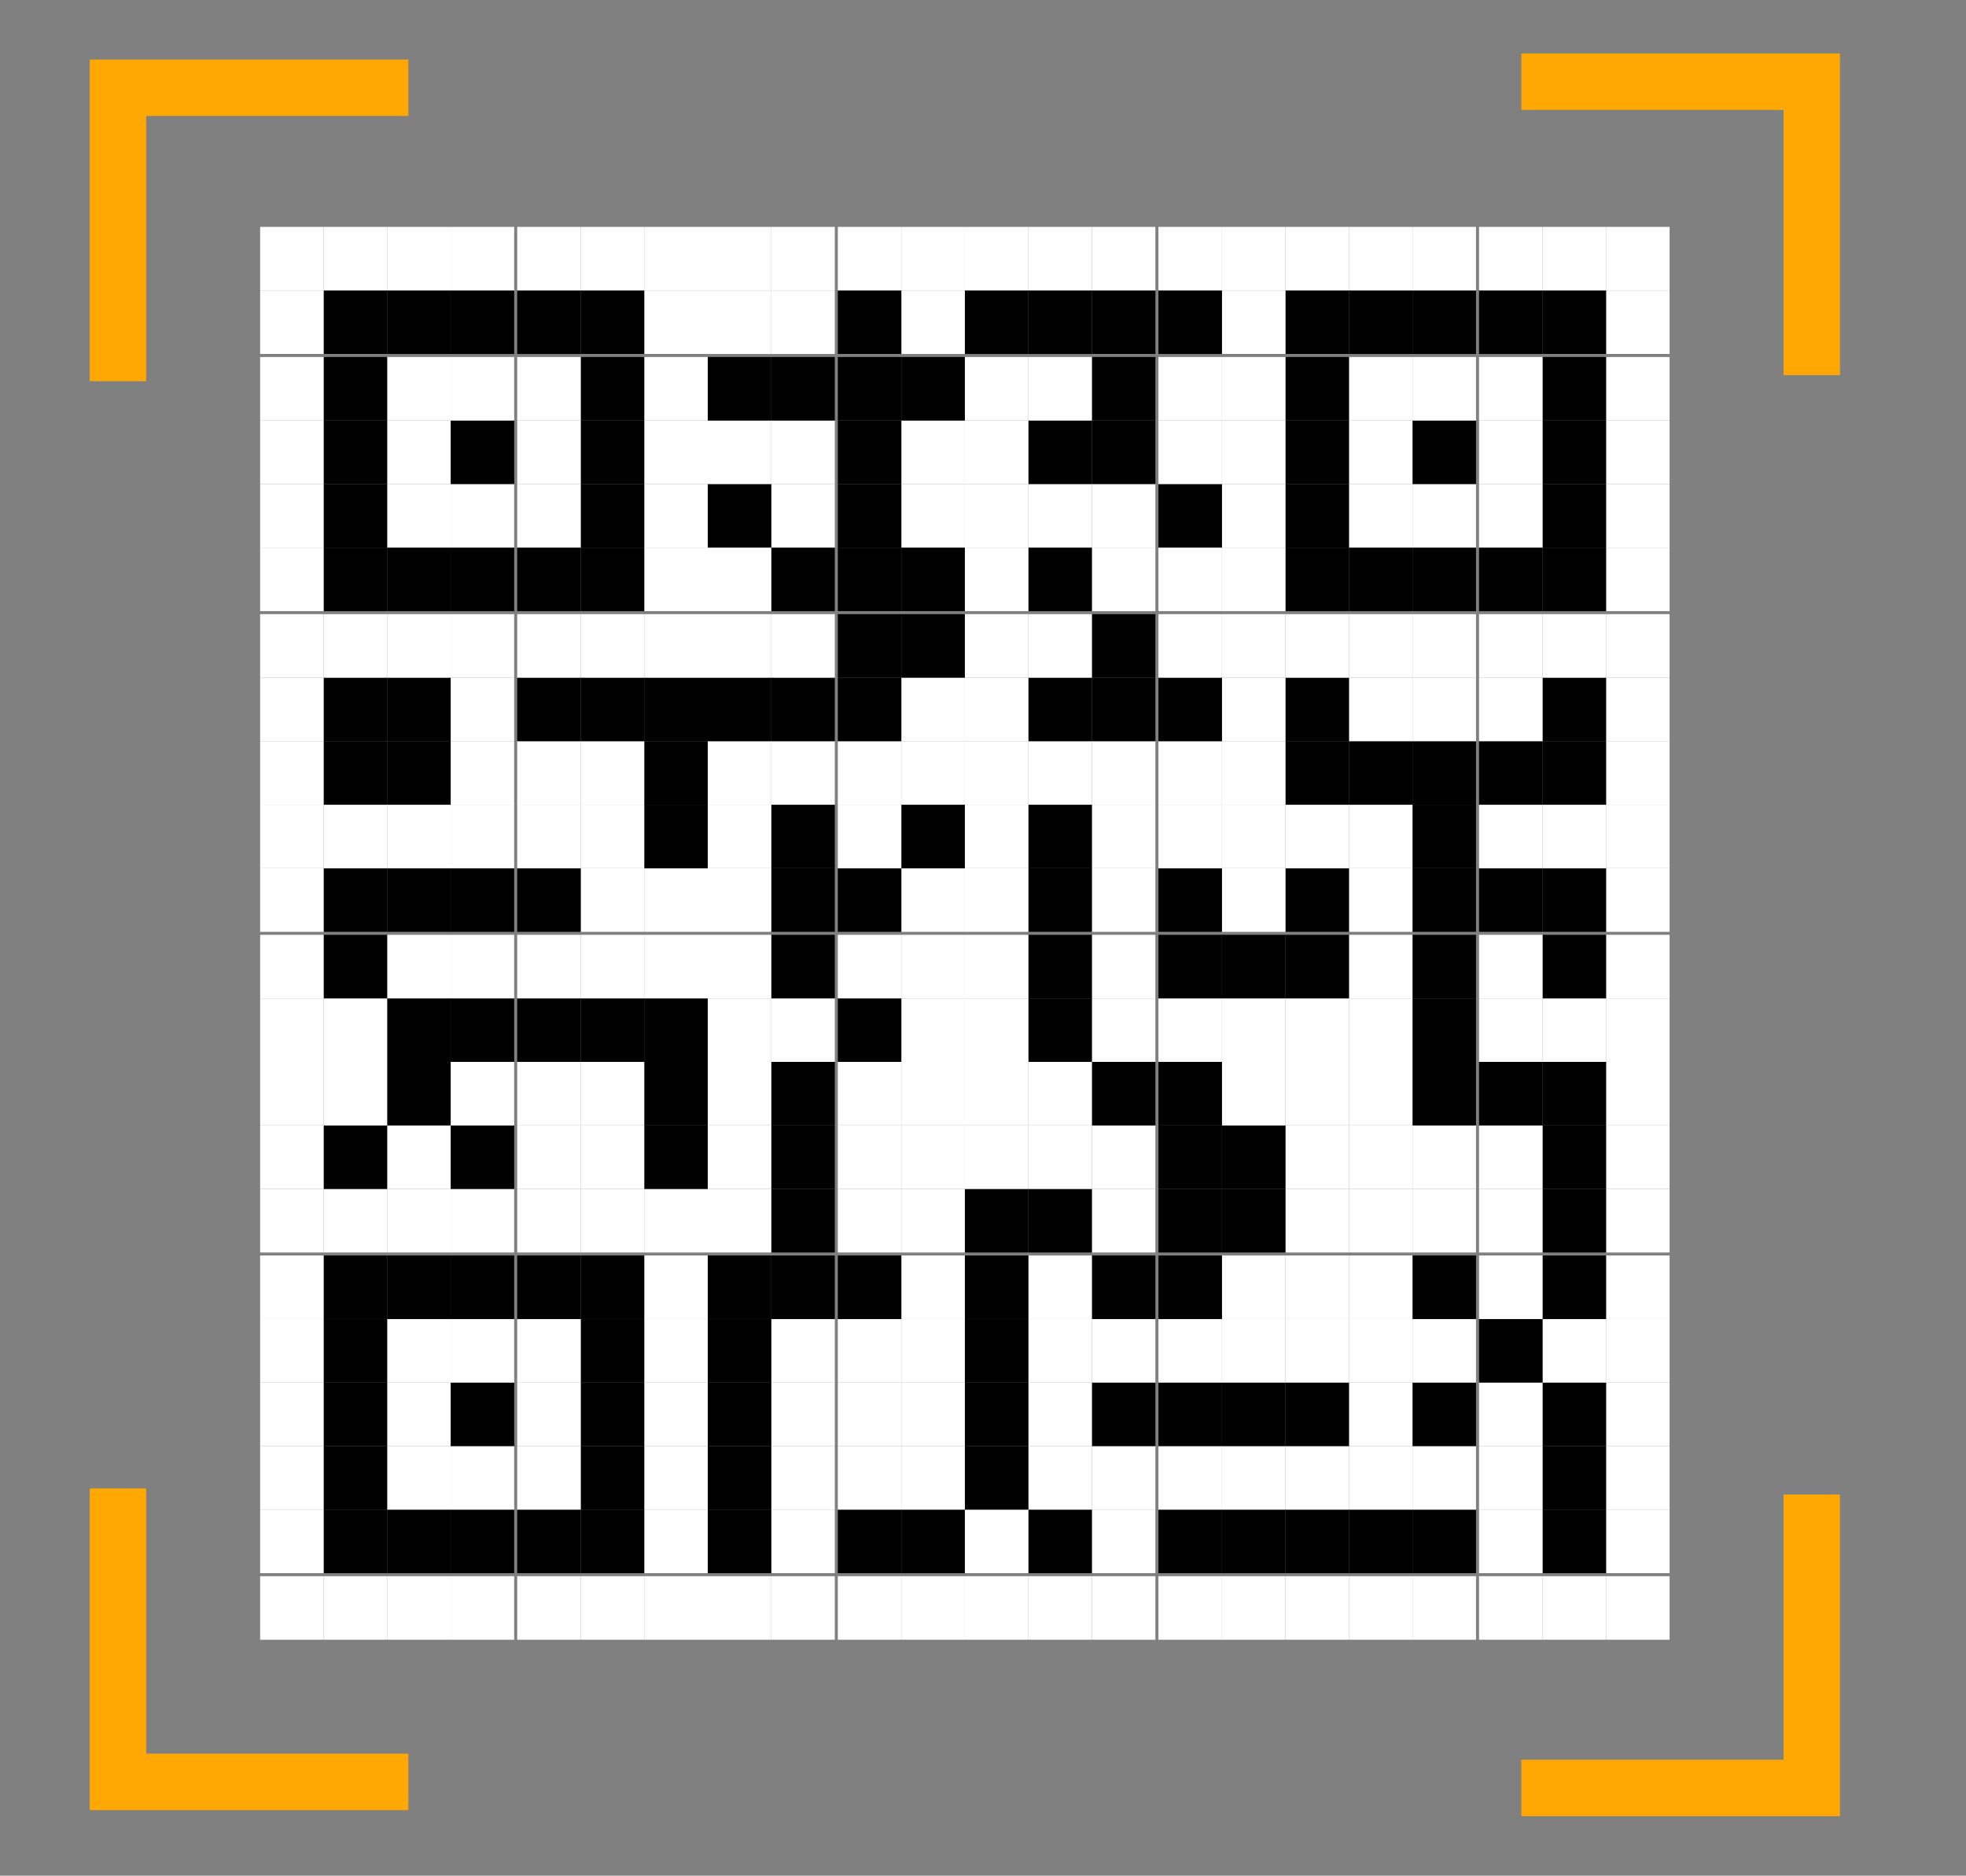<?xml version="1.0" encoding="utf-8"?>
<!-- Generator: Adobe Illustrator 22.1.0, SVG Export Plug-In . SVG Version: 6.00 Build 0)  -->
<svg version="1.1" id="Objects" xmlns="http://www.w3.org/2000/svg" xmlns:xlink="http://www.w3.org/1999/xlink" x="0px" y="0px"
	 viewBox="0 0 65 62" style="enable-background:new 0 0 65 62;" xml:space="preserve">
<rect x="0" y="0" width="65" height="62" fill="#808080" stroke="none"/>
<style type="text/css">
	.st0{fill:#FFFFFF;}
	.st1{fill:none;stroke:#FFA803;stroke-width:1.866;stroke-miterlimit:10;}
</style>
<g>
	<g id="XMLID_4_">
		<g>
			<rect x="53.1" y="52.1" class="st0" width="2.1" height="2.1"/>
			<rect x="53.1" y="49.9" class="st0" width="2.1" height="2.1"/>
			<rect x="53.1" y="47.8" class="st0" width="2.1" height="2.1"/>
			<rect x="53.1" y="45.7" class="st0" width="2.1" height="2.1"/>
			<rect x="53.1" y="43.6" class="st0" width="2.1" height="2.1"/>
			<rect x="53.1" y="41.5" class="st0" width="2.1" height="2.1"/>
			<rect x="53.1" y="39.3" class="st0" width="2.1" height="2.1"/>
			<rect x="53.1" y="37.2" class="st0" width="2.1" height="2.1"/>
			<rect x="53.1" y="35.1" class="st0" width="2.1" height="2.1"/>
			<rect x="53.1" y="33" class="st0" width="2.1" height="2.1"/>
			<rect x="53.1" y="30.9" class="st0" width="2.1" height="2.1"/>
			<rect x="53.1" y="28.7" class="st0" width="2.1" height="2.1"/>
			<rect x="53.1" y="26.6" class="st0" width="2.1" height="2.1"/>
			<rect x="53.1" y="24.5" class="st0" width="2.1" height="2.1"/>
			<rect x="53.1" y="22.4" class="st0" width="2.1" height="2.1"/>
			<rect x="53.1" y="20.3" class="st0" width="2.1" height="2.1"/>
			<rect x="53.1" y="18.1" class="st0" width="2.1" height="2.1"/>
			<rect x="53.1" y="16" class="st0" width="2.1" height="2.1"/>
			<rect x="53.1" y="13.9" class="st0" width="2.1" height="2.1"/>
			<rect x="53.1" y="11.8" class="st0" width="2.1" height="2.1"/>
			<rect x="53.1" y="9.6" class="st0" width="2.1" height="2.1"/>
			<rect x="53.1" y="7.5" class="st0" width="2.1" height="2.1"/>
			<rect x="51" y="52.1" class="st0" width="2.1" height="2.1"/>
			<rect x="51" y="49.9" width="2.1" height="2.1"/>
			<rect x="51" y="47.8" width="2.1" height="2.1"/>
			<rect x="51" y="45.7" width="2.1" height="2.1"/>
			<rect x="51" y="43.6" class="st0" width="2.1" height="2.1"/>
			<rect x="51" y="41.5" width="2.1" height="2.1"/>
			<rect x="51" y="39.3" width="2.1" height="2.1"/>
			<rect x="51" y="37.2" width="2.1" height="2.1"/>
			<rect x="51" y="35.1" width="2.1" height="2.1"/>
			<rect x="51" y="33" class="st0" width="2.1" height="2.1"/>
			<rect x="51" y="30.9" width="2.1" height="2.1"/>
			<rect x="51" y="28.7" width="2.1" height="2.1"/>
			<rect x="51" y="26.6" class="st0" width="2.1" height="2.1"/>
			<rect x="51" y="24.5" width="2.1" height="2.1"/>
			<rect x="51" y="22.4" width="2.1" height="2.1"/>
			<rect x="51" y="20.3" class="st0" width="2.1" height="2.1"/>
			<rect x="51" y="18.1" width="2.1" height="2.1"/>
			<rect x="51" y="16" width="2.1" height="2.1"/>
			<rect x="51" y="13.9" width="2.1" height="2.1"/>
			<rect x="51" y="11.8" width="2.1" height="2.1"/>
			<rect x="51" y="9.6" width="2.1" height="2.1"/>
			<rect x="51" y="7.5" class="st0" width="2.1" height="2.1"/>
			<rect x="48.9" y="52.1" class="st0" width="2.1" height="2.1"/>
			<rect x="48.9" y="49.9" class="st0" width="2.1" height="2.1"/>
			<rect x="48.9" y="47.8" class="st0" width="2.1" height="2.1"/>
			<rect x="48.9" y="45.7" class="st0" width="2.1" height="2.1"/>
			<rect x="48.9" y="43.6" width="2.1" height="2.1"/>
			<rect x="48.9" y="41.5" class="st0" width="2.1" height="2.1"/>
			<rect x="48.9" y="39.3" class="st0" width="2.1" height="2.1"/>
			<rect x="48.9" y="37.2" class="st0" width="2.1" height="2.1"/>
			<rect x="48.9" y="35.1" width="2.1" height="2.1"/>
			<rect x="48.9" y="33" class="st0" width="2.1" height="2.1"/>
			<rect x="48.9" y="30.9" class="st0" width="2.1" height="2.1"/>
			<rect x="48.9" y="28.7" width="2.1" height="2.1"/>
			<rect x="48.9" y="26.6" class="st0" width="2.1" height="2.1"/>
			<rect x="48.9" y="24.5" width="2.1" height="2.1"/>
			<rect x="48.9" y="22.4" class="st0" width="2.1" height="2.1"/>
			<rect x="48.9" y="20.3" class="st0" width="2.1" height="2.1"/>
			<rect x="48.9" y="18.1" width="2.1" height="2.1"/>
			<rect x="48.9" y="16" class="st0" width="2.1" height="2.1"/>
			<rect x="48.9" y="13.9" class="st0" width="2.1" height="2.1"/>
			<rect x="48.9" y="11.8" class="st0" width="2.1" height="2.1"/>
			<rect x="48.9" y="9.6" width="2.1" height="2.1"/>
			<rect x="48.9" y="7.5" class="st0" width="2.1" height="2.1"/>
			<rect x="46.7" y="52.1" class="st0" width="2.1" height="2.1"/>
			<rect x="46.7" y="49.9" width="2.1" height="2.1"/>
			<rect x="46.7" y="47.8" class="st0" width="2.1" height="2.1"/>
			<rect x="46.7" y="45.7" width="2.1" height="2.1"/>
			<rect x="46.7" y="43.6" class="st0" width="2.1" height="2.1"/>
			<rect x="46.7" y="41.5" width="2.1" height="2.1"/>
			<rect x="46.7" y="39.3" class="st0" width="2.1" height="2.1"/>
			<rect x="46.7" y="37.2" class="st0" width="2.1" height="2.1"/>
			<rect x="46.7" y="35.1" width="2.1" height="2.1"/>
			<rect x="46.7" y="33" width="2.1" height="2.1"/>
			<rect x="46.7" y="30.9" width="2.1" height="2.1"/>
			<rect x="46.7" y="28.7" width="2.1" height="2.1"/>
			<rect x="46.7" y="26.6" width="2.1" height="2.1"/>
			<rect x="46.7" y="24.5" width="2.1" height="2.1"/>
			<rect x="46.7" y="22.4" class="st0" width="2.1" height="2.1"/>
			<rect x="46.7" y="20.3" class="st0" width="2.1" height="2.1"/>
			<rect x="46.7" y="18.1" width="2.1" height="2.1"/>
			<rect x="46.7" y="16" class="st0" width="2.1" height="2.1"/>
			<rect x="46.7" y="13.9" width="2.1" height="2.1"/>
			<rect x="46.7" y="11.8" class="st0" width="2.1" height="2.1"/>
			<rect x="46.7" y="9.6" width="2.1" height="2.1"/>
			<rect x="46.7" y="7.5" class="st0" width="2.1" height="2.1"/>
			<rect x="44.6" y="52.1" class="st0" width="2.1" height="2.1"/>
			<rect x="44.6" y="49.9" width="2.1" height="2.1"/>
			<rect x="44.6" y="47.8" class="st0" width="2.1" height="2.1"/>
			<rect x="44.6" y="45.7" class="st0" width="2.1" height="2.1"/>
			<rect x="44.6" y="43.6" class="st0" width="2.1" height="2.1"/>
			<rect x="44.6" y="41.5" class="st0" width="2.1" height="2.1"/>
			<rect x="44.6" y="39.3" class="st0" width="2.1" height="2.1"/>
			<rect x="44.6" y="37.2" class="st0" width="2.1" height="2.1"/>
			<rect x="44.6" y="35.1" class="st0" width="2.1" height="2.1"/>
			<rect x="44.6" y="33" class="st0" width="2.1" height="2.1"/>
			<rect x="44.6" y="30.9" class="st0" width="2.1" height="2.1"/>
			<rect x="44.6" y="28.7" class="st0" width="2.1" height="2.1"/>
			<rect x="44.6" y="26.6" class="st0" width="2.1" height="2.1"/>
			<rect x="44.6" y="24.5" width="2.1" height="2.1"/>
			<rect x="44.6" y="22.4" class="st0" width="2.1" height="2.1"/>
			<rect x="44.6" y="20.3" class="st0" width="2.1" height="2.1"/>
			<rect x="44.6" y="18.1" width="2.1" height="2.1"/>
			<rect x="44.6" y="16" class="st0" width="2.1" height="2.1"/>
			<rect x="44.6" y="13.9" class="st0" width="2.1" height="2.1"/>
			<rect x="44.6" y="11.8" class="st0" width="2.1" height="2.1"/>
			<rect x="44.6" y="9.6" width="2.1" height="2.1"/>
			<rect x="44.6" y="7.5" class="st0" width="2.1" height="2.1"/>
			<rect x="42.5" y="52.1" class="st0" width="2.1" height="2.1"/>
			<rect x="42.5" y="49.9" width="2.1" height="2.1"/>
			<rect x="42.5" y="47.8" class="st0" width="2.1" height="2.1"/>
			<rect x="42.5" y="45.7" width="2.1" height="2.1"/>
			<rect x="42.5" y="43.6" class="st0" width="2.1" height="2.1"/>
			<rect x="42.5" y="41.5" class="st0" width="2.1" height="2.1"/>
			<rect x="42.5" y="39.3" class="st0" width="2.1" height="2.1"/>
			<rect x="42.5" y="37.2" class="st0" width="2.1" height="2.1"/>
			<rect x="42.5" y="35.1" class="st0" width="2.1" height="2.1"/>
			<rect x="42.5" y="33" class="st0" width="2.1" height="2.1"/>
			<rect x="42.5" y="30.9" width="2.1" height="2.1"/>
			<rect x="42.5" y="28.7" width="2.1" height="2.1"/>
			<rect x="42.5" y="26.6" class="st0" width="2.1" height="2.1"/>
			<rect x="42.5" y="24.5" width="2.1" height="2.1"/>
			<rect x="42.5" y="22.4" width="2.1" height="2.1"/>
			<rect x="42.5" y="20.3" class="st0" width="2.1" height="2.1"/>
			<rect x="42.5" y="18.1" width="2.1" height="2.1"/>
			<rect x="42.5" y="16" width="2.1" height="2.1"/>
			<rect x="42.5" y="13.9" width="2.1" height="2.1"/>
			<rect x="42.5" y="11.8" width="2.1" height="2.1"/>
			<rect x="42.5" y="9.6" width="2.1" height="2.1"/>
			<rect x="42.5" y="7.5" class="st0" width="2.1" height="2.1"/>
			<rect x="40.4" y="52.1" class="st0" width="2.1" height="2.1"/>
			<rect x="40.4" y="49.9" width="2.1" height="2.1"/>
			<rect x="40.4" y="47.8" class="st0" width="2.1" height="2.1"/>
			<rect x="40.4" y="45.7" width="2.1" height="2.1"/>
			<rect x="40.4" y="43.6" class="st0" width="2.1" height="2.1"/>
			<rect x="40.4" y="41.5" class="st0" width="2.1" height="2.1"/>
			<rect x="40.4" y="39.3" width="2.1" height="2.1"/>
			<rect x="40.4" y="37.2" width="2.1" height="2.1"/>
			<rect x="40.4" y="35.1" class="st0" width="2.1" height="2.1"/>
			<rect x="40.4" y="33" class="st0" width="2.1" height="2.1"/>
			<rect x="40.4" y="30.9" width="2.1" height="2.1"/>
			<rect x="40.4" y="28.7" class="st0" width="2.1" height="2.1"/>
			<rect x="40.4" y="26.6" class="st0" width="2.1" height="2.1"/>
			<rect x="40.4" y="24.5" class="st0" width="2.1" height="2.1"/>
			<rect x="40.4" y="22.4" class="st0" width="2.1" height="2.1"/>
			<rect x="40.4" y="20.3" class="st0" width="2.1" height="2.1"/>
			<rect x="40.4" y="18.1" class="st0" width="2.1" height="2.1"/>
			<rect x="40.4" y="16" class="st0" width="2.1" height="2.1"/>
			<rect x="40.4" y="13.9" class="st0" width="2.1" height="2.1"/>
			<rect x="40.4" y="11.8" class="st0" width="2.1" height="2.1"/>
			<rect x="40.4" y="9.6" class="st0" width="2.1" height="2.1"/>
			<rect x="40.4" y="7.5" class="st0" width="2.1" height="2.1"/>
			<rect x="38.3" y="52.1" class="st0" width="2.1" height="2.1"/>
			<rect x="38.3" y="49.9" width="2.1" height="2.1"/>
			<rect x="38.3" y="47.8" class="st0" width="2.1" height="2.1"/>
			<rect x="38.3" y="45.7" width="2.1" height="2.1"/>
			<rect x="38.3" y="43.6" class="st0" width="2.1" height="2.1"/>
			<rect x="38.3" y="41.5" width="2.1" height="2.1"/>
			<rect x="38.3" y="39.3" width="2.1" height="2.1"/>
			<rect x="38.3" y="37.2" width="2.1" height="2.1"/>
			<rect x="38.3" y="35.1" width="2.1" height="2.1"/>
			<rect x="38.3" y="33" class="st0" width="2.1" height="2.1"/>
			<rect x="38.3" y="30.9" width="2.1" height="2.1"/>
			<rect x="38.3" y="28.7" width="2.1" height="2.1"/>
			<rect x="38.3" y="26.6" class="st0" width="2.1" height="2.1"/>
			<rect x="38.3" y="24.5" class="st0" width="2.1" height="2.1"/>
			<rect x="38.3" y="22.4" width="2.1" height="2.1"/>
			<rect x="38.3" y="20.3" class="st0" width="2.1" height="2.1"/>
			<rect x="38.3" y="18.1" class="st0" width="2.1" height="2.1"/>
			<rect x="38.3" y="16" width="2.1" height="2.1"/>
			<rect x="38.3" y="13.9" class="st0" width="2.1" height="2.1"/>
			<rect x="38.3" y="11.8" class="st0" width="2.1" height="2.1"/>
			<rect x="38.3" y="9.6" width="2.1" height="2.1"/>
			<rect x="38.3" y="7.5" class="st0" width="2.1" height="2.1"/>
			<rect x="36.1" y="52.1" class="st0" width="2.1" height="2.1"/>
			<rect x="36.1" y="49.9" class="st0" width="2.1" height="2.1"/>
			<rect x="36.1" y="47.8" class="st0" width="2.1" height="2.1"/>
			<rect x="36.1" y="45.7" width="2.1" height="2.1"/>
			<rect x="36.1" y="43.6" class="st0" width="2.1" height="2.1"/>
			<rect x="36.1" y="41.5" width="2.1" height="2.1"/>
			<rect x="36.1" y="39.3" class="st0" width="2.1" height="2.1"/>
			<rect x="36.1" y="37.2" class="st0" width="2.1" height="2.1"/>
			<rect x="36.1" y="35.1" width="2.1" height="2.1"/>
			<rect x="36.1" y="33" class="st0" width="2.1" height="2.1"/>
			<rect x="36.1" y="30.9" class="st0" width="2.1" height="2.1"/>
			<rect x="36.1" y="28.7" class="st0" width="2.1" height="2.1"/>
			<rect x="36.1" y="26.6" class="st0" width="2.1" height="2.1"/>
			<rect x="36.1" y="24.5" class="st0" width="2.1" height="2.1"/>
			<rect x="36.1" y="22.4" width="2.1" height="2.1"/>
			<rect x="36.1" y="20.3" width="2.1" height="2.1"/>
			<rect x="36.1" y="18.1" class="st0" width="2.1" height="2.1"/>
			<rect x="36.1" y="16" class="st0" width="2.1" height="2.1"/>
			<rect x="36.1" y="13.9" width="2.1" height="2.1"/>
			<rect x="36.1" y="11.8" width="2.1" height="2.1"/>
			<rect x="36.1" y="9.6" width="2.1" height="2.1"/>
			<rect x="36.1" y="7.5" class="st0" width="2.1" height="2.1"/>
			<rect x="34" y="52.1" class="st0" width="2.1" height="2.1"/>
			<rect x="34" y="49.9" width="2.1" height="2.1"/>
			<rect x="34" y="47.8" class="st0" width="2.1" height="2.1"/>
			<rect x="34" y="45.7" class="st0" width="2.1" height="2.1"/>
			<rect x="34" y="43.6" class="st0" width="2.1" height="2.1"/>
			<rect x="34" y="41.5" class="st0" width="2.1" height="2.1"/>
			<rect x="34" y="39.3" width="2.1" height="2.1"/>
			<rect x="34" y="37.2" class="st0" width="2.1" height="2.1"/>
			<rect x="34" y="35.1" class="st0" width="2.1" height="2.1"/>
			<rect x="34" y="33" width="2.1" height="2.1"/>
			<rect x="34" y="30.9" width="2.1" height="2.1"/>
			<rect x="34" y="28.7" width="2.1" height="2.1"/>
			<rect x="34" y="26.6" width="2.1" height="2.1"/>
			<rect x="34" y="24.5" class="st0" width="2.1" height="2.1"/>
			<rect x="34" y="22.4" width="2.1" height="2.1"/>
			<rect x="34" y="20.3" class="st0" width="2.1" height="2.1"/>
			<rect x="34" y="18.1" width="2.1" height="2.1"/>
			<rect x="34" y="16" class="st0" width="2.1" height="2.1"/>
			<rect x="34" y="13.9" width="2.1" height="2.1"/>
			<rect x="34" y="11.8" class="st0" width="2.1" height="2.1"/>
			<rect x="34" y="9.6" width="2.1" height="2.1"/>
			<rect x="34" y="7.5" class="st0" width="2.1" height="2.1"/>
			<rect x="31.9" y="52.1" class="st0" width="2.1" height="2.1"/>
			<rect x="31.9" y="49.9" class="st0" width="2.1" height="2.1"/>
			<rect x="31.9" y="47.8" width="2.1" height="2.1"/>
			<rect x="31.9" y="45.7" width="2.1" height="2.1"/>
			<rect x="31.9" y="43.6" width="2.1" height="2.1"/>
			<rect x="31.9" y="41.5" width="2.1" height="2.1"/>
			<rect x="31.9" y="39.3" width="2.1" height="2.1"/>
			<rect x="31.9" y="37.2" class="st0" width="2.1" height="2.1"/>
			<rect x="31.9" y="35.1" class="st0" width="2.1" height="2.1"/>
			<rect x="31.9" y="33" class="st0" width="2.1" height="2.1"/>
			<rect x="31.9" y="30.9" class="st0" width="2.1" height="2.1"/>
			<rect x="31.9" y="28.7" class="st0" width="2.1" height="2.1"/>
			<rect x="31.9" y="26.6" class="st0" width="2.1" height="2.1"/>
			<rect x="31.9" y="24.5" class="st0" width="2.1" height="2.1"/>
			<rect x="31.9" y="22.4" class="st0" width="2.1" height="2.1"/>
			<rect x="31.9" y="20.3" class="st0" width="2.1" height="2.1"/>
			<rect x="31.9" y="18.1" class="st0" width="2.1" height="2.1"/>
			<rect x="31.9" y="16" class="st0" width="2.1" height="2.1"/>
			<rect x="31.9" y="13.9" class="st0" width="2.1" height="2.1"/>
			<rect x="31.9" y="11.8" class="st0" width="2.1" height="2.1"/>
			<rect x="31.9" y="9.6" width="2.1" height="2.1"/>
			<rect x="31.9" y="7.5" class="st0" width="2.1" height="2.1"/>
			<rect x="29.8" y="52.1" class="st0" width="2.1" height="2.1"/>
			<rect x="29.8" y="49.9" width="2.1" height="2.1"/>
			<rect x="29.8" y="47.8" class="st0" width="2.1" height="2.1"/>
			<rect x="29.8" y="45.7" class="st0" width="2.1" height="2.1"/>
			<rect x="29.8" y="43.6" class="st0" width="2.1" height="2.1"/>
			<rect x="29.8" y="41.5" class="st0" width="2.1" height="2.1"/>
			<rect x="29.8" y="39.3" class="st0" width="2.1" height="2.1"/>
			<rect x="29.8" y="37.2" class="st0" width="2.1" height="2.1"/>
			<rect x="29.8" y="35.1" class="st0" width="2.1" height="2.1"/>
			<rect x="29.8" y="33" class="st0" width="2.1" height="2.1"/>
			<rect x="29.8" y="30.9" class="st0" width="2.1" height="2.1"/>
			<rect x="29.8" y="28.7" class="st0" width="2.1" height="2.1"/>
			<rect x="29.8" y="26.6" width="2.1" height="2.1"/>
			<rect x="29.8" y="24.5" class="st0" width="2.1" height="2.1"/>
			<rect x="29.8" y="22.4" class="st0" width="2.1" height="2.1"/>
			<rect x="29.8" y="20.3" width="2.1" height="2.1"/>
			<rect x="29.8" y="18.1" width="2.1" height="2.1"/>
			<rect x="29.8" y="16" class="st0" width="2.1" height="2.1"/>
			<rect x="29.8" y="13.9" class="st0" width="2.1" height="2.1"/>
			<rect x="29.8" y="11.8" width="2.1" height="2.1"/>
			<rect x="29.8" y="9.6" class="st0" width="2.1" height="2.1"/>
			<rect x="29.8" y="7.5" class="st0" width="2.1" height="2.1"/>
			<rect x="27.7" y="52.1" class="st0" width="2.1" height="2.1"/>
			<rect x="27.7" y="49.9" width="2.1" height="2.1"/>
			<rect x="27.7" y="47.8" class="st0" width="2.1" height="2.1"/>
			<rect x="27.7" y="45.7" class="st0" width="2.1" height="2.1"/>
			<rect x="27.7" y="43.6" class="st0" width="2.1" height="2.1"/>
			<rect x="27.7" y="41.5" width="2.1" height="2.1"/>
			<rect x="27.7" y="39.3" class="st0" width="2.1" height="2.1"/>
			<rect x="27.7" y="37.2" class="st0" width="2.1" height="2.1"/>
			<rect x="27.7" y="35.1" class="st0" width="2.1" height="2.1"/>
			<rect x="27.7" y="33" width="2.1" height="2.1"/>
			<rect x="27.7" y="30.9" class="st0" width="2.1" height="2.1"/>
			<rect x="27.7" y="28.7" width="2.1" height="2.1"/>
			<rect x="27.7" y="26.6" class="st0" width="2.1" height="2.1"/>
			<rect x="27.7" y="24.5" class="st0" width="2.1" height="2.1"/>
			<rect x="27.7" y="22.4" width="2.1" height="2.1"/>
			<rect x="27.7" y="20.3" width="2.1" height="2.1"/>
			<rect x="27.7" y="18.1" width="2.1" height="2.1"/>
			<rect x="27.7" y="16" width="2.1" height="2.1"/>
			<rect x="27.7" y="13.9" width="2.1" height="2.1"/>
			<rect x="27.7" y="11.8" width="2.1" height="2.1"/>
			<rect x="27.7" y="9.6" width="2.1" height="2.1"/>
			<rect x="27.7" y="7.5" class="st0" width="2.1" height="2.1"/>
			<rect x="25.5" y="52.1" class="st0" width="2.1" height="2.1"/>
			<rect x="25.5" y="49.9" class="st0" width="2.1" height="2.1"/>
			<rect x="25.5" y="47.8" class="st0" width="2.1" height="2.1"/>
			<rect x="25.5" y="45.7" class="st0" width="2.1" height="2.1"/>
			<rect x="25.5" y="43.6" class="st0" width="2.1" height="2.1"/>
			<rect x="25.5" y="41.5" width="2.1" height="2.1"/>
			<rect x="25.5" y="39.3" width="2.1" height="2.1"/>
			<rect x="25.5" y="37.2" width="2.1" height="2.1"/>
			<rect x="25.5" y="35.1" width="2.1" height="2.1"/>
			<rect x="25.5" y="33" class="st0" width="2.1" height="2.1"/>
			<rect x="25.5" y="30.9" width="2.1" height="2.1"/>
			<rect x="25.5" y="28.7" width="2.1" height="2.1"/>
			<rect x="25.5" y="26.6" width="2.1" height="2.1"/>
			<rect x="25.5" y="24.5" class="st0" width="2.1" height="2.1"/>
			<rect x="25.5" y="22.4" width="2.1" height="2.1"/>
			<rect x="25.5" y="20.3" class="st0" width="2.1" height="2.1"/>
			<rect x="25.5" y="18.1" width="2.1" height="2.1"/>
			<rect x="25.5" y="16" class="st0" width="2.1" height="2.1"/>
			<rect x="25.5" y="13.9" class="st0" width="2.1" height="2.1"/>
			<rect x="25.5" y="11.8" width="2.1" height="2.1"/>
			<rect x="25.5" y="9.6" class="st0" width="2.1" height="2.1"/>
			<rect x="25.5" y="7.5" class="st0" width="2.1" height="2.1"/>
			<rect x="23.4" y="52.1" class="st0" width="2.1" height="2.1"/>
			<rect x="23.4" y="49.9" width="2.1" height="2.1"/>
			<rect x="23.4" y="47.8" width="2.1" height="2.1"/>
			<rect x="23.4" y="45.7" width="2.1" height="2.1"/>
			<rect x="23.4" y="43.6" width="2.1" height="2.1"/>
			<rect x="23.4" y="41.5" width="2.1" height="2.1"/>
			<rect x="23.4" y="39.3" class="st0" width="2.1" height="2.1"/>
			<rect x="23.4" y="37.2" class="st0" width="2.1" height="2.1"/>
			<rect x="23.4" y="35.1" class="st0" width="2.1" height="2.1"/>
			<rect x="23.4" y="33" class="st0" width="2.1" height="2.1"/>
			<rect x="23.4" y="30.9" class="st0" width="2.1" height="2.1"/>
			<rect x="23.4" y="28.7" class="st0" width="2.1" height="2.1"/>
			<rect x="23.4" y="26.6" class="st0" width="2.1" height="2.1"/>
			<rect x="23.4" y="24.5" class="st0" width="2.1" height="2.1"/>
			<rect x="23.4" y="22.4" width="2.1" height="2.1"/>
			<rect x="23.4" y="20.3" class="st0" width="2.1" height="2.1"/>
			<rect x="23.4" y="18.1" class="st0" width="2.1" height="2.1"/>
			<rect x="23.4" y="16" width="2.1" height="2.1"/>
			<rect x="23.4" y="13.9" class="st0" width="2.1" height="2.1"/>
			<rect x="23.4" y="11.8" width="2.1" height="2.1"/>
			<rect x="23.4" y="9.6" class="st0" width="2.1" height="2.1"/>
			<rect x="23.4" y="7.5" class="st0" width="2.1" height="2.1"/>
			<rect x="21.3" y="52.1" class="st0" width="2.1" height="2.1"/>
			<rect x="21.3" y="49.9" class="st0" width="2.1" height="2.1"/>
			<rect x="21.3" y="47.8" class="st0" width="2.1" height="2.1"/>
			<rect x="21.3" y="45.7" class="st0" width="2.1" height="2.1"/>
			<rect x="21.3" y="43.6" class="st0" width="2.1" height="2.1"/>
			<rect x="21.3" y="41.5" class="st0" width="2.1" height="2.1"/>
			<rect x="21.3" y="39.3" class="st0" width="2.1" height="2.1"/>
			<rect x="21.3" y="37.2" width="2.1" height="2.1"/>
			<rect x="21.3" y="35.1" width="2.1" height="2.1"/>
			<rect x="21.3" y="33" width="2.1" height="2.1"/>
			<rect x="21.3" y="30.9" class="st0" width="2.1" height="2.1"/>
			<rect x="21.3" y="28.7" class="st0" width="2.1" height="2.1"/>
			<rect x="21.3" y="26.6" width="2.1" height="2.1"/>
			<rect x="21.3" y="24.5" width="2.1" height="2.1"/>
			<rect x="21.3" y="22.4" width="2.1" height="2.1"/>
			<rect x="21.3" y="20.3" class="st0" width="2.1" height="2.1"/>
			<rect x="21.3" y="18.1" class="st0" width="2.1" height="2.1"/>
			<rect x="21.3" y="16" class="st0" width="2.1" height="2.1"/>
			<rect x="21.3" y="13.9" class="st0" width="2.1" height="2.1"/>
			<rect x="21.3" y="11.8" class="st0" width="2.1" height="2.1"/>
			<rect x="21.3" y="9.6" class="st0" width="2.1" height="2.1"/>
			<rect x="21.3" y="7.5" class="st0" width="2.1" height="2.1"/>
			<rect x="19.2" y="52.1" class="st0" width="2.1" height="2.1"/>
			<rect x="19.2" y="49.9" width="2.1" height="2.1"/>
			<rect x="19.2" y="47.8" width="2.1" height="2.1"/>
			<rect x="19.2" y="45.7" width="2.1" height="2.1"/>
			<rect x="19.2" y="43.6" width="2.1" height="2.1"/>
			<rect x="19.2" y="41.5" width="2.1" height="2.1"/>
			<rect x="19.2" y="39.3" class="st0" width="2.1" height="2.1"/>
			<rect x="19.2" y="37.2" class="st0" width="2.1" height="2.1"/>
			<rect x="19.2" y="35.1" class="st0" width="2.1" height="2.1"/>
			<rect x="19.2" y="33" width="2.1" height="2.1"/>
			<rect x="19.2" y="30.9" class="st0" width="2.1" height="2.1"/>
			<rect x="19.2" y="28.7" class="st0" width="2.1" height="2.1"/>
			<rect x="19.2" y="26.6" class="st0" width="2.1" height="2.1"/>
			<rect x="19.2" y="24.5" class="st0" width="2.1" height="2.1"/>
			<rect x="19.2" y="22.4" width="2.1" height="2.1"/>
			<rect x="19.2" y="20.3" class="st0" width="2.1" height="2.1"/>
			<rect x="19.2" y="18.1" width="2.1" height="2.1"/>
			<rect x="19.2" y="16" width="2.1" height="2.1"/>
			<rect x="19.2" y="13.9" width="2.1" height="2.1"/>
			<rect x="19.2" y="11.8" width="2.1" height="2.1"/>
			<rect x="19.2" y="9.6" width="2.1" height="2.1"/>
			<rect x="19.2" y="7.5" class="st0" width="2.1" height="2.1"/>
			<rect x="17.1" y="52.1" class="st0" width="2.1" height="2.1"/>
			<rect x="17.1" y="49.9" width="2.1" height="2.1"/>
			<rect x="17.1" y="47.8" class="st0" width="2.1" height="2.1"/>
			<rect x="17.1" y="45.7" class="st0" width="2.1" height="2.1"/>
			<rect x="17.1" y="43.6" class="st0" width="2.1" height="2.1"/>
			<rect x="17.1" y="41.5" width="2.1" height="2.1"/>
			<rect x="17.1" y="39.3" class="st0" width="2.1" height="2.1"/>
			<rect x="17.1" y="37.2" class="st0" width="2.1" height="2.1"/>
			<rect x="17.1" y="35.1" class="st0" width="2.1" height="2.1"/>
			<rect x="17.1" y="33" width="2.1" height="2.1"/>
			<rect x="17.1" y="30.9" class="st0" width="2.1" height="2.1"/>
			<rect x="17.1" y="28.7" width="2.1" height="2.1"/>
			<rect x="17.1" y="26.6" class="st0" width="2.1" height="2.1"/>
			<rect x="17.1" y="24.5" class="st0" width="2.1" height="2.1"/>
			<rect x="17.1" y="22.4" width="2.1" height="2.1"/>
			<rect x="17.1" y="20.3" class="st0" width="2.1" height="2.1"/>
			<rect x="17.1" y="18.1" width="2.1" height="2.1"/>
			<rect x="17.1" y="16" class="st0" width="2.1" height="2.1"/>
			<rect x="17.1" y="13.9" class="st0" width="2.1" height="2.1"/>
			<rect x="17.1" y="11.8" class="st0" width="2.1" height="2.1"/>
			<rect x="17.1" y="9.6" width="2.1" height="2.1"/>
			<rect x="17.1" y="7.5" class="st0" width="2.1" height="2.1"/>
			<rect x="14.9" y="52.1" class="st0" width="2.1" height="2.1"/>
			<rect x="14.9" y="49.9" width="2.1" height="2.1"/>
			<rect x="14.9" y="47.8" class="st0" width="2.1" height="2.1"/>
			<rect x="14.9" y="45.7" width="2.1" height="2.1"/>
			<rect x="14.9" y="43.6" class="st0" width="2.1" height="2.1"/>
			<rect x="14.9" y="41.5" width="2.1" height="2.1"/>
			<rect x="14.9" y="39.3" class="st0" width="2.1" height="2.1"/>
			<rect x="14.9" y="37.2" width="2.1" height="2.1"/>
			<rect x="14.9" y="35.1" class="st0" width="2.1" height="2.1"/>
			<rect x="14.9" y="33" width="2.1" height="2.1"/>
			<rect x="14.9" y="30.9" class="st0" width="2.1" height="2.1"/>
			<rect x="14.9" y="28.7" width="2.1" height="2.1"/>
			<rect x="14.9" y="26.6" class="st0" width="2.1" height="2.1"/>
			<rect x="14.9" y="24.5" class="st0" width="2.1" height="2.1"/>
			<rect x="14.9" y="22.4" class="st0" width="2.1" height="2.1"/>
			<rect x="14.9" y="20.3" class="st0" width="2.1" height="2.1"/>
			<rect x="14.9" y="18.1" width="2.1" height="2.1"/>
			<rect x="14.9" y="16" class="st0" width="2.1" height="2.1"/>
			<rect x="14.9" y="13.9" width="2.1" height="2.1"/>
			<rect x="14.9" y="11.8" class="st0" width="2.1" height="2.1"/>
			<rect x="14.9" y="9.6" width="2.1" height="2.1"/>
			<rect x="14.9" y="7.5" class="st0" width="2.1" height="2.1"/>
			<rect x="12.8" y="52.1" class="st0" width="2.1" height="2.1"/>
			<rect x="12.8" y="49.9" width="2.1" height="2.1"/>
			<rect x="12.8" y="47.8" class="st0" width="2.1" height="2.1"/>
			<rect x="12.8" y="45.7" class="st0" width="2.1" height="2.1"/>
			<rect x="12.8" y="43.6" class="st0" width="2.1" height="2.1"/>
			<rect x="12.8" y="41.5" width="2.1" height="2.1"/>
			<rect x="12.8" y="39.3" class="st0" width="2.1" height="2.1"/>
			<rect x="12.8" y="37.2" class="st0" width="2.1" height="2.1"/>
			<rect x="12.8" y="35.1" width="2.1" height="2.1"/>
			<rect x="12.8" y="33" width="2.1" height="2.1"/>
			<rect x="12.8" y="30.9" class="st0" width="2.1" height="2.1"/>
			<rect x="12.8" y="28.7" width="2.1" height="2.1"/>
			<rect x="12.8" y="26.6" class="st0" width="2.1" height="2.1"/>
			<rect x="12.8" y="24.5" width="2.1" height="2.1"/>
			<rect x="12.8" y="22.4" width="2.1" height="2.1"/>
			<rect x="12.8" y="20.3" class="st0" width="2.1" height="2.1"/>
			<rect x="12.8" y="18.1" width="2.1" height="2.1"/>
			<rect x="12.8" y="16" class="st0" width="2.1" height="2.1"/>
			<rect x="12.8" y="13.9" class="st0" width="2.1" height="2.1"/>
			<rect x="12.8" y="11.8" class="st0" width="2.1" height="2.1"/>
			<rect x="12.8" y="9.6" width="2.1" height="2.1"/>
			<rect x="12.8" y="7.5" class="st0" width="2.1" height="2.1"/>
			<rect x="10.7" y="52.1" class="st0" width="2.1" height="2.1"/>
			<rect x="10.7" y="49.9" width="2.1" height="2.1"/>
			<rect x="10.7" y="47.8" width="2.1" height="2.1"/>
			<rect x="10.7" y="45.7" width="2.1" height="2.1"/>
			<rect x="10.7" y="43.6" width="2.1" height="2.1"/>
			<rect x="10.7" y="41.5" width="2.1" height="2.1"/>
			<rect x="10.7" y="39.3" class="st0" width="2.1" height="2.1"/>
			<rect x="10.7" y="37.2" width="2.1" height="2.1"/>
			<rect x="10.7" y="35.1" class="st0" width="2.1" height="2.1"/>
			<rect x="10.7" y="33" class="st0" width="2.1" height="2.1"/>
			<rect x="10.7" y="30.9" width="2.1" height="2.1"/>
			<rect x="10.7" y="28.7" width="2.1" height="2.1"/>
			<rect x="10.7" y="26.6" class="st0" width="2.1" height="2.1"/>
			<rect x="10.7" y="24.5" width="2.1" height="2.1"/>
			<rect x="10.7" y="22.4" width="2.1" height="2.1"/>
			<rect x="10.7" y="20.3" class="st0" width="2.1" height="2.1"/>
			<rect x="10.7" y="18.1" width="2.1" height="2.1"/>
			<rect x="10.7" y="16" width="2.1" height="2.1"/>
			<rect x="10.7" y="13.9" width="2.1" height="2.1"/>
			<rect x="10.7" y="11.8" width="2.1" height="2.1"/>
			<rect x="10.7" y="9.6" width="2.1" height="2.1"/>
			<rect x="10.7" y="7.5" class="st0" width="2.1" height="2.1"/>
			<rect x="8.6" y="52.1" class="st0" width="2.1" height="2.1"/>
			<rect x="8.6" y="49.9" class="st0" width="2.1" height="2.1"/>
			<rect x="8.6" y="47.8" class="st0" width="2.1" height="2.1"/>
			<rect x="8.6" y="45.7" class="st0" width="2.1" height="2.1"/>
			<rect x="8.6" y="43.6" class="st0" width="2.1" height="2.1"/>
			<rect x="8.6" y="41.5" class="st0" width="2.1" height="2.1"/>
			<rect x="8.6" y="39.3" class="st0" width="2.1" height="2.1"/>
			<rect x="8.6" y="37.2" class="st0" width="2.1" height="2.1"/>
			<rect x="8.6" y="35.1" class="st0" width="2.1" height="2.1"/>
			<rect x="8.6" y="33" class="st0" width="2.1" height="2.1"/>
			<rect x="8.6" y="30.9" class="st0" width="2.1" height="2.1"/>
			<rect x="8.6" y="28.7" class="st0" width="2.1" height="2.1"/>
			<rect x="8.6" y="26.6" class="st0" width="2.1" height="2.1"/>
			<rect x="8.6" y="24.5" class="st0" width="2.1" height="2.1"/>
			<rect x="8.6" y="22.4" class="st0" width="2.1" height="2.1"/>
			<rect x="8.6" y="20.3" class="st0" width="2.1" height="2.1"/>
			<rect x="8.6" y="18.1" class="st0" width="2.1" height="2.1"/>
			<rect x="8.6" y="16" class="st0" width="2.1" height="2.1"/>
			<rect x="8.6" y="13.9" class="st0" width="2.1" height="2.1"/>
			<rect x="8.6" y="11.8" class="st0" width="2.1" height="2.1"/>
			<rect x="8.6" y="9.6" class="st0" width="2.1" height="2.1"/>
			<rect x="8.6" y="7.5" class="st0" width="2.1" height="2.1"/>
		</g>
		<g>
		</g>
	</g>
</g>
<polyline class="st1" points="3.9,12.6 3.9,2.9 13.5,2.9 "/>
<polyline class="st1" points="59.9,12.4 59.9,2.7 50.3,2.7 "/>
<polyline class="st1" points="3.9,49.2 3.9,58.9 13.5,58.9 "/>
<polyline class="st1" points="59.9,49.4 59.9,59.1 50.3,59.1 "/>
</svg>
